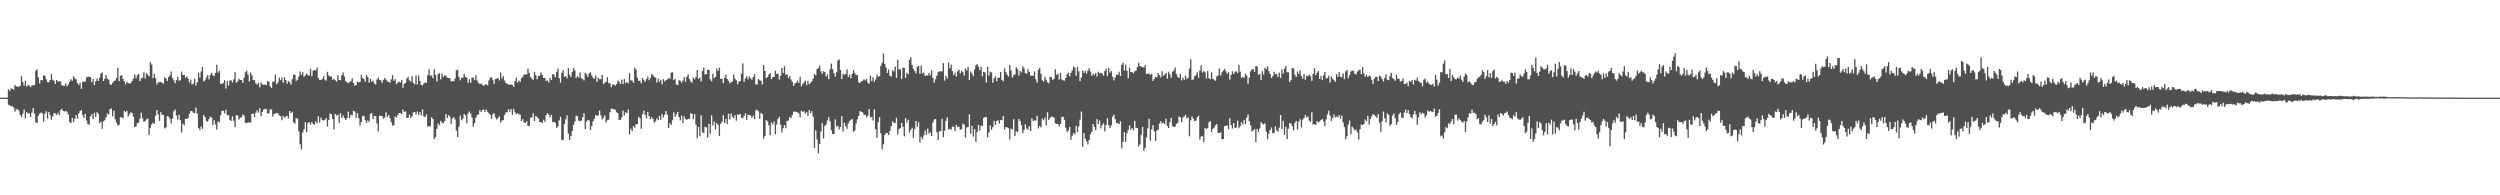 <svg xmlns="http://www.w3.org/2000/svg" width="1920" height="150"><path fill="#4f4f4f" d="M0 75h1v1H0zM1 75h1v1H1zM2 75h1v1H2zM3 75h1v1H3zM4 75h1v1H4zM5 75h1v1H5zM6 68.568h1v11.932H6zM7 69.901h1v10.982H7zM8 67.969h1v13.642H8zM9 68.166h1v13.454H9zM10 68.891h1v13.639H10zM11 65.311h1v20.472H11zM12 66.428h1v17.526H12zM13 66.486h1v17.551H13zM14 66.589h1v18.343H14zM15 65.826h1v22.387H15zM16 58.589h1v31.36H16zM17 62.885h1v24.502H17zM18 65.907h1v18.19H18zM19 61.938h1v29.002H19zM20 66.456h1v19.664H20zM21 65.508h1v21.655H21zM22 65.517h1v21.561H22zM23 66.909h1v22.957H23zM24 65.552h1v20.989H24zM25 65.506h1v17.553H25zM26 65.398h1v21.893H26zM27 54.543h1v39.421H27zM28 53.217h1v41.27H28zM29 59.569h1v29.432H29zM30 64.039h1v23.129H30zM31 61.455h1v24.978H31zM32 61.734h1v25.28H32zM33 57.719h1v35.761H33zM34 58.308h1v29.103H34zM35 60.86h1v24.646H35zM36 63.041h1v28.041H36zM37 63.155h1v22.767H37zM38 61.485h1v26.917H38zM39 56.738h1v35.246H39zM40 61.203h1v28.153H40zM41 62h1v24.843H41zM42 64.446h1v22.774H42zM43 61.418h1v26.816H43zM44 62.686h1v23.957H44zM45 62.398h1v26.011H45zM46 62.585h1v22.09H46zM47 65.453h1v18.176H47zM48 65.836h1v19.437H48zM49 65.84h1v19.874H49zM50 64.03h1v21.005H50zM51 66.355h1v19.542H51zM52 64.78h1v23.163H52zM53 62.888h1v30.778H53zM54 60.862h1v33.77H54zM55 61.983h1v28.533H55zM56 58.491h1v35.411H56zM57 60.164h1v31.096H57zM58 60.967h1v27.42H58zM59 63.874h1v27.224H59zM60 65.24h1v21.836H60zM61 63.556h1v21.728H61zM62 68.136h1v16.329H62zM63 62.801h1v25.692H63zM64 62.682h1v27.956H64zM65 62.686h1v24.807H65zM66 59.512h1v33.03H66zM67 58.816h1v36.635H67zM68 58.926h1v36.766H68zM69 59.274h1v30.144H69zM70 63.208h1v24.546H70zM71 60.649h1v30.824H71zM72 65.293h1v21.286H72zM73 62.48h1v27.334H73zM74 60.436h1v25.804H74zM75 62.082h1v25.363H75zM76 59.708h1v34.935H76zM77 56.545h1v36.841H77zM78 55.648h1v43.287H78zM79 62.183h1v31.025H79zM80 60.484h1v31.822H80zM81 57.619h1v32.479H81zM82 60.461h1v26.713H82zM83 61.212h1v26.679H83zM84 64.716h1v19.174H84zM85 65.199h1v18.125H85zM86 63.663h1v25.706H86zM87 62.244h1v22.731H87zM88 61.846h1v29.815H88zM89 59.894h1v34.287H89zM90 52.025h1v44.344H90zM91 62.375h1v33.486H91zM92 58.157h1v31.859H92zM93 57.813h1v32.282H93zM94 60.619h1v30.263H94zM95 62.466h1v22.579H95zM96 64.822h1v21.289H96zM97 62.956h1v22.117H97zM98 63.702h1v25.647H98zM99 64.359h1v23.447H99zM100 63.638h1v22.525H100zM101 62.045h1v24.859H101zM102 60.31h1v29.295H102zM103 57.166h1v40.492H103zM104 60.086h1v37.015H104zM105 57.797h1v36.857H105zM106 56.797h1v37.331H106zM107 62.29h1v28.741H107zM108 60.228h1v26.326H108zM109 59.583h1v31.35H109zM110 55.435h1v38.283H110zM111 60.326h1v32.559H111zM112 56.22h1v35.541H112zM113 57.349h1v33.71H113zM114 58.727h1v44.882H114zM115 47.786h1v50.295H115zM116 49.596h1v45.933H116zM117 60.017h1v34.25H117zM118 56.721h1v38.402H118zM119 60.18h1v28.663H119zM120 64.831h1v19.718H120zM121 63.217h1v24.694H121zM122 63.132h1v29.744H122zM123 62.931h1v23.248H123zM124 63.657h1v24.546H124zM125 64.128h1v24.166H125zM126 59.317h1v39.286H126zM127 60.32h1v37.535H127zM128 62.196h1v27.111H128zM129 59.122h1v30.462H129zM130 57.825h1v33.438H130zM131 54.934h1v39.879H131zM132 59.91h1v31.067H132zM133 61.72h1v23.802H133zM134 63.97h1v20.121H134zM135 61.521h1v27.274H135zM136 58.981h1v32.886H136zM137 61.945h1v26.164H137zM138 61.638h1v30.636H138zM139 54.998h1v46.704H139zM140 57.651h1v37.356H140zM141 57.58h1v38.663H141zM142 59.724h1v31.403H142zM143 58.692h1v32.811H143zM144 60.535h1v29.911H144zM145 63.4h1v24.054H145zM146 61.061h1v24.065H146zM147 64.872h1v20.62H147zM148 64.142h1v22.488H148zM149 60.455h1v26.448H149zM150 65.682h1v16.871H150zM151 63.107h1v24.28H151zM152 55.744h1v42.445H152zM153 59.621h1v40.282H153zM154 54.916h1v42.136H154zM155 51.361h1v47.677H155zM156 62.498h1v25.839H156zM157 61.578h1v28.359H157zM158 59.443h1v33.378H158zM159 57.642h1v35.857H159zM160 60.933h1v30.437H160zM161 57.667h1v31.902H161zM162 55.948h1v34.358H162zM163 57.813h1v38.309H163zM164 58.571h1v33.729H164zM165 55.966h1v39.565H165zM166 49.695h1v49.84H166zM167 55.831h1v37.407H167zM168 54.369h1v39.67H168zM169 64.336h1v24.173H169zM170 64.412h1v20.604H170zM171 63.625h1v21.481H171zM172 61.526h1v25.53H172zM173 67.934h1v16.459H173zM174 62.183h1v26.162H174zM175 65.703h1v22.841H175zM176 61.931h1v30.076H176zM177 61.615h1v31.348H177zM178 63.393h1v25.908H178zM179 61.022h1v31.703H179zM180 55.334h1v42.337H180zM181 63.455h1v25.097H181zM182 62.643h1v25.946H182zM183 60.459h1v31.44H183zM184 61.489h1v28.984H184zM185 61.439h1v28.583H185zM186 63.707h1v24.195H186zM187 59.679h1v29.174H187zM188 55.479h1v38.894H188zM189 54.227h1v40.33H189zM190 57.353h1v36.727H190zM191 62.588h1v31.389H191zM192 55.737h1v38.489H192zM193 57.928h1v29.622H193zM194 61.489h1v25.72H194zM195 61.544h1v28.418H195zM196 64.062h1v22.525H196zM197 64.861h1v19.95H197zM198 63.538h1v22.916H198zM199 67.007h1v16.159H199zM200 63.247h1v25.933H200zM201 64.906h1v21.138H201zM202 65.135h1v19.027H202zM203 64.927h1v18.624H203zM204 65.355h1v18.402H204zM205 62.274h1v24.884H205zM206 62.766h1v24.305H206zM207 66.332h1v17.734H207zM208 67.474h1v16.528H208zM209 62.755h1v26.69H209zM210 62.627h1v24.969H210zM211 57.344h1v29.606H211zM212 64.735h1v22.172H212zM213 63.3h1v23.751H213zM214 59.631h1v29.039H214zM215 61.558h1v27.67H215zM216 59.548h1v32.854H216zM217 63.549h1v25.628H217zM218 59.344h1v31.089H218zM219 61.485h1v28.141H219zM220 64.33h1v24.608H220zM221 62.148h1v28.911H221zM222 63.185h1v22.044H222zM223 65.071h1v21.797H223zM224 60.83h1v25.106H224zM225 57.317h1v36.67H225zM226 57.349h1v37.746H226zM227 62.048h1v28.553H227zM228 61.178h1v30H228zM229 58.743h1v42.195H229zM230 54.856h1v55.892H230zM231 57.484h1v57.288H231zM232 55.474h1v46.237H232zM233 58.971h1v40.355H233zM234 57.827h1v35.988H234zM235 56.44h1v44.933H235zM236 57.809h1v36.857H236zM237 57.884h1v35.862H237zM238 52.796h1v43.021H238zM239 58.5h1v35.127H239zM240 54.316h1v40.886H240zM241 53.664h1v42.119H241zM242 54.082h1v39.16H242zM243 51.849h1v42.955H243zM244 59.896h1v29.398H244zM245 61.482h1v32.598H245zM246 61.455h1v28.938H246zM247 60.78h1v31.419H247zM248 58.472h1v34.122H248zM249 61.125h1v30.955H249zM250 61.917h1v28.739H250zM251 55.165h1v42.01H251zM252 57.923h1v34.173H252zM253 58.807h1v28.409H253zM254 58.722h1v29.066H254zM255 61.34h1v30.028H255zM256 60.564h1v38.995H256zM257 61.716h1v25.807H257zM258 62.677h1v26.091H258zM259 57.646h1v30.419H259zM260 61.469h1v32.886H260zM261 61.64h1v25.296H261zM262 57.784h1v32.728H262zM263 55.664h1v32.966H263zM264 58.797h1v31.758H264zM265 62.389h1v29.785H265zM266 63.105h1v27.746H266zM267 63.97h1v21.726H267zM268 62.97h1v27.681H268zM269 62.409h1v25.722H269zM270 60.233h1v28.565H270zM271 63.741h1v21.35H271zM272 65.893h1v19.821H272zM273 65.291h1v25.313H273zM274 62.727h1v24.042H274zM275 63.178h1v27.574H275zM276 62.997h1v33.475H276zM277 57.493h1v36.088H277zM278 59.846h1v29.437H278zM279 60.759h1v28.107H279zM280 62.727h1v29.561H280zM281 57.552h1v36.86H281zM282 59.161h1v33.289H282zM283 63.451h1v30.069H283zM284 60.477h1v26.949H284zM285 62.807h1v24.065H285zM286 61.883h1v29.583H286zM287 64.137h1v24.946H287zM288 64.938h1v24.157H288zM289 61.107h1v33.685H289zM290 59.553h1v41.339H290zM291 61.414h1v27.482H291zM292 61.784h1v27.15H292zM293 63.595h1v25.576H293zM294 61.292h1v29.858H294zM295 59.834h1v30.465H295zM296 61.109h1v25.207H296zM297 62.576h1v27.269H297zM298 62.977h1v25.356H298zM299 63.508h1v27.199H299zM300 60.942h1v32.973H300zM301 57.74h1v38.711H301zM302 62.059h1v34.129H302zM303 60.752h1v28.691H303zM304 64.625h1v25.713H304zM305 63.416h1v25.031H305zM306 62.787h1v23.992H306zM307 63.407h1v23.282H307zM308 61.51h1v26.024H308zM309 67.307h1v16.871H309zM310 64.368h1v21.691H310zM311 63.62h1v21.856H311zM312 60.237h1v30.41H312zM313 59.175h1v31.126H313zM314 61.771h1v26.274H314zM315 62.601h1v27.956H315zM316 58.45h1v30.78H316zM317 63.702h1v22.63H317zM318 64.753h1v21.204H318zM319 57.935h1v30.032H319zM320 64.81h1v20.838H320zM321 57.948h1v30.297H321zM322 62.208h1v23.783H322zM323 65.165h1v23.436H323zM324 65.568h1v18.373H324zM325 64.071h1v25.331H325zM326 63.467h1v26.468H326zM327 63.579h1v24.305H327zM328 57.685h1v39.442H328zM329 53.149h1v43.715H329zM330 58.044h1v39.039H330zM331 57.955h1v32.09H331zM332 60.07h1v31.357H332zM333 53.176h1v53.662H333zM334 57.374h1v47.757H334zM335 62.544h1v36.343H335zM336 57.028h1v37.67H336zM337 56.193h1v40.032H337zM338 60.938h1v31.822H338zM339 56.495h1v37.652H339zM340 59.07h1v35.592H340zM341 57.793h1v35.189H341zM342 58.166h1v29.528H342zM343 59.633h1v30.936H343zM344 59.85h1v28.524H344zM345 60.052h1v29.435H345zM346 62.615h1v32.575H346zM347 62.091h1v29.009H347zM348 62.535h1v27.443H348zM349 60.333h1v31.431H349zM350 54h1v46.251H350zM351 53.654h1v51.589H351zM352 59.127h1v38.164H352zM353 61.691h1v27.066H353zM354 59.795h1v32.573H354zM355 59.706h1v31.401H355zM356 56.747h1v30.81H356zM357 59.084h1v29.67H357zM358 59.583h1v35.111H358zM359 63.659h1v23.536H359zM360 60.832h1v24.788H360zM361 63.613h1v23.621H361zM362 59.637h1v30.68H362zM363 59.674h1v37.59H363zM364 61.581h1v33.017H364zM365 57.873h1v32.618H365zM366 61.842h1v26.567H366zM367 63.776h1v24.058H367zM368 64.494h1v20.13H368zM369 64.146h1v21.923H369zM370 65.115h1v19.382H370zM371 65.87h1v18.249H371zM372 65h1v21.14H372zM373 64.78h1v19.467H373zM374 65.575h1v20.25H374zM375 61.816h1v25.253H375zM376 59.637h1v28.643H376zM377 59.251h1v32.069H377zM378 61.272h1v26.672H378zM379 64.41h1v22.465H379zM380 60.725h1v29.382H380zM381 60.425h1v31.323H381zM382 59.745h1v30.916H382zM383 61.782h1v27.551H383zM384 55.724h1v38.453H384zM385 60.315h1v32.266H385zM386 58.374h1v33.868H386zM387 61.787h1v26.617H387zM388 63.762h1v22.575H388zM389 64.22h1v22.108H389zM390 65.034h1v18.84H390zM391 65.16h1v20.641H391zM392 64.714h1v18.975H392zM393 65.263h1v22.994H393zM394 66.719h1v16.91H394zM395 62.405h1v23.905H395zM396 59.807h1v27.874H396zM397 63.467h1v23.42H397zM398 61.81h1v26.022H398zM399 62.997h1v25.058H399zM400 60.116h1v32.902H400zM401 58.887h1v32.591H401zM402 57.234h1v36.812H402zM403 57.214h1v37.125H403zM404 57.22h1v35.885H404zM405 52.744h1v43.967H405zM406 55.927h1v40.758H406zM407 59.26h1v31.087H407zM408 60.406h1v29.911H408zM409 61.361h1v25.546H409zM410 55.296h1v37.755H410zM411 57.683h1v31.378H411zM412 60.823h1v29.036H412zM413 58.152h1v32.921H413zM414 58.262h1v35.546H414zM415 55.518h1v38.183H415zM416 57.545h1v36.956H416zM417 59.818h1v32.152H417zM418 59.896h1v33.623H418zM419 62.306h1v26.068H419zM420 61.725h1v25.203H420zM421 63.444h1v24.656H421zM422 59.782h1v30.302H422zM423 61.409h1v26.764H423zM424 56.937h1v36.903H424zM425 57.349h1v36.253H425zM426 59.308h1v34.971H426zM427 55.211h1v43.074H427zM428 52.666h1v44.401H428zM429 60.036h1v32.374H429zM430 63.377h1v26.329H430zM431 56.033h1v51.268H431zM432 53.87h1v53.786H432zM433 59.045h1v36.31H433zM434 58.388h1v33.307H434zM435 60.182h1v28.343H435zM436 52.256h1v50.316H436zM437 57.385h1v50.092H437zM438 59.118h1v45.379H438zM439 55.218h1v45.386H439zM440 52.368h1v43.63H440zM441 54.112h1v39.281H441zM442 60.031h1v28.908H442zM443 58.422h1v30.764H443zM444 59.608h1v33.122H444zM445 55.589h1v37.537H445zM446 60.077h1v32.474H446zM447 60.727h1v29.339H447zM448 61.725h1v25.138H448zM449 55.852h1v43.369H449zM450 57.019h1v36.363H450zM451 59.022h1v33.085H451zM452 56.41h1v36.168H452zM453 55.486h1v44.31H453zM454 58.076h1v38.7H454zM455 59.743h1v33.429H455zM456 60.395h1v30.952H456zM457 58.012h1v30.364H457zM458 62.856h1v26.317H458zM459 59.772h1v28.721H459zM460 60.851h1v23.962H460zM461 60.764h1v27.915H461zM462 57.587h1v34.207H462zM463 64.616h1v25.837H463zM464 63.48h1v25.116H464zM465 62.872h1v31.277H465zM466 59.317h1v33.035H466zM467 63.89h1v28.036H467zM468 64.021h1v22.099H468zM469 67.01h1v16.37H469zM470 64.865h1v18.743H470zM471 64.97h1v18.885H471zM472 65.762h1v18.595H472zM473 64.639h1v21.518H473zM474 61.846h1v24.935H474zM475 62.84h1v29.236H475zM476 64.439h1v27.604H476zM477 61.091h1v28.998H477zM478 64.609h1v20.309H478zM479 60.72h1v27.883H479zM480 63.881h1v22.316H480zM481 62.926h1v24.081H481zM482 64.066h1v20.037H482zM483 56.264h1v46.919H483zM484 61.656h1v37.178H484zM485 61.956h1v38.707H485zM486 63.7h1v33.102H486zM487 51.796h1v46.322H487zM488 53.542h1v42.01H488zM489 59.722h1v35.592H489zM490 62.141h1v27.576H490zM491 61.887h1v28.968H491zM492 63.972h1v34.878H492zM493 59.885h1v27.922H493zM494 61.551h1v23.461H494zM495 62.759h1v25.514H495zM496 60.784h1v30.245H496zM497 58.809h1v27.143H497zM498 61.59h1v27.581H498zM499 60.004h1v31.531H499zM500 57.003h1v33.01H500zM501 57.701h1v33.605H501zM502 59.125h1v34.994H502zM503 59.525h1v33.557H503zM504 63.416h1v27.443H504zM505 60.406h1v31.877H505zM506 62.773h1v26.185H506zM507 61.111h1v30.934H507zM508 64.799h1v22.891H508zM509 60.798h1v29.387H509zM510 62.453h1v25.605H510zM511 61.553h1v23.745H511zM512 60.94h1v27.061H512zM513 60.1h1v38.235H513zM514 60.439h1v34.152H514zM515 55.797h1v40.195H515zM516 55.506h1v36.846H516zM517 61.48h1v24.813H517zM518 60.72h1v28.979H518zM519 64.89h1v22.877H519zM520 65.38h1v20.531H520zM521 61.51h1v28.425H521zM522 62.121h1v30.337H522zM523 63.526h1v25.2H523zM524 61.919h1v32.731H524zM525 59.246h1v30.101H525zM526 62.775h1v28.503H526zM527 58.93h1v33.149H527zM528 57.09h1v34.271H528zM529 60.796h1v30.469H529zM530 62.572h1v24.328H530zM531 63.593h1v23.919H531zM532 59.56h1v31.872H532zM533 60.949h1v26.647H533zM534 59.159h1v36.608H534zM535 53.723h1v52.538H535zM536 60.503h1v37.004H536zM537 59.548h1v45.072H537zM538 62.531h1v26.017H538zM539 54.527h1v47.144H539zM540 51.842h1v50.197H540zM541 57.214h1v40.11H541zM542 56.941h1v40.852H542zM543 53.597h1v52.156H543zM544 53.561h1v41.547H544zM545 61.004h1v41.774H545zM546 62.444h1v26.139H546zM547 56.57h1v39.812H547zM548 60.065h1v33.31H548zM549 59.118h1v40.282H549zM550 52.62h1v41.822H550zM551 54.437h1v41.467H551zM552 52.1h1v52.465H552zM553 60.542h1v34.463H553zM554 60.505h1v32.98H554zM555 63.913h1v24.571H555zM556 59.784h1v34.756H556zM557 57.355h1v33.999H557zM558 60.695h1v34.521H558zM559 62.006h1v25.36H559zM560 64.055h1v27.771H560zM561 63.114h1v24.072H561zM562 62.613h1v27.057H562zM563 57.138h1v33.642H563zM564 60.477h1v27.899H564zM565 61.686h1v30.964H565zM566 64.712h1v23.035H566zM567 62.682h1v25.601H567zM568 62.203h1v25.31H568zM569 56.564h1v33.912H569zM570 48.676h1v42.158H570zM571 62.812h1v26.258H571zM572 60.219h1v26.903H572zM573 58.63h1v33.367H573zM574 60.988h1v27.173H574zM575 58.699h1v29.586H575zM576 60.285h1v28.423H576zM577 61.233h1v29.238H577zM578 59.081h1v29.689H578zM579 56.911h1v34.669H579zM580 64.771h1v19.938H580zM581 64.938h1v19.27H581zM582 60.64h1v24.926H582zM583 61.615h1v29.664H583zM584 62.123h1v24.582H584zM585 64.938h1v22.646H585zM586 49.99h1v56.42H586zM587 54.43h1v49.984H587zM588 60.024h1v32.17H588zM589 59.264h1v33.967H589zM590 57.214h1v38.988H590zM591 56.174h1v47.624H591zM592 60.75h1v33.323H592zM593 59.2h1v36.553H593zM594 59.047h1v34.177H594zM595 54.38h1v48.741H595zM596 56.822h1v38.78H596zM597 56.527h1v34.82H597zM598 61.093h1v28.574H598zM599 58.25h1v37.421H599zM600 52.249h1v49.538H600zM601 56.097h1v42.337H601zM602 50.965h1v45.166H602zM603 57.454h1v41.064H603zM604 57.145h1v35.772H604zM605 60.031h1v32.463H605zM606 58.349h1v31.54H606zM607 61.059h1v29.622H607zM608 62.883h1v25.498H608zM609 66.067h1v19.732H609zM610 64.085h1v21.584H610zM611 63.446h1v22.529H611zM612 61.88h1v24.461H612zM613 63.643h1v23.484H613zM614 59.052h1v31.078H614zM615 66.289h1v18.796H615zM616 64.684h1v21.206H616zM617 63.235h1v22.216H617zM618 61.929h1v25.367H618zM619 65.453h1v20.687H619zM620 62.155h1v26.947H620zM621 64.725h1v19.844H621zM622 63.549h1v23.474H622zM623 62.613h1v22.751H623zM624 60.411h1v29.318H624zM625 56.875h1v56.665H625zM626 57.832h1v42.188H626zM627 53.162h1v53.919H627zM628 52.254h1v65.489H628zM629 50.276h1v60.254H629zM630 54.767h1v46.324H630zM631 56.715h1v37.862H631zM632 54.657h1v51.621H632zM633 55.353h1v41.442H633zM634 58.786h1v36.787H634zM635 57.111h1v35.404H635zM636 60.706h1v29.254H636zM637 53.259h1v39.956H637zM638 48.862h1v51.151H638zM639 53.137h1v49.81H639zM640 56.204h1v46.693H640zM641 58.905h1v32.77H641zM642 55.453h1v41.742H642zM643 46.559h1v50.05H643zM644 45.602h1v53.831H644zM645 53.675h1v43.85H645zM646 60.748h1v28.515H646zM647 56.635h1v44.431H647zM648 57.335h1v37.006H648zM649 56.728h1v40.222H649zM650 53.297h1v45.633H650zM651 59.097h1v35.743H651zM652 57.449h1v35.608H652zM653 60.095h1v32.11H653zM654 56.797h1v34.495H654zM655 53.913h1v47.361H655zM656 56.001h1v44.18H656zM657 57.804h1v37.027H657zM658 57.591h1v34.04H658zM659 63.265h1v25.837H659zM660 63.828h1v21.545H660zM661 62.542h1v23.246H661zM662 62.05h1v24.287H662zM663 60.91h1v27.208H663zM664 61.768h1v26.489H664zM665 60.677h1v29.46H665zM666 63.416h1v25.358H666zM667 64.286h1v19.441H667zM668 58.136h1v32.069H668zM669 62.322h1v27.443H669zM670 59.322h1v33.241H670zM671 62.926h1v21.083H671zM672 61.084h1v38.19H672zM673 57.36h1v48.469H673zM674 58.949h1v34.839H674zM675 58.466h1v31.469H675zM676 50.599h1v51.875H676zM677 48.136h1v66.711H677zM678 41.121h1v69.673H678zM679 49.043h1v54.711H679zM680 51.801h1v50.215H680zM681 55.968h1v46.331H681zM682 53.368h1v50.321H682zM683 58.163h1v42.328H683zM684 58.811h1v38.226H684zM685 53.95h1v39.309H685zM686 54.895h1v39.416H686zM687 51.073h1v43.442H687zM688 59.754h1v30.687H688zM689 45.895h1v57.317H689zM690 53.268h1v45.892H690zM691 53.201h1v45.127H691zM692 60.748h1v33.735H692zM693 51.83h1v45.589H693zM694 52.238h1v52.5H694zM695 59.729h1v30.961H695zM696 55.852h1v38.398H696zM697 57.051h1v34.884H697zM698 46.074h1v55.772H698zM699 44.147h1v55.656H699zM700 49.761h1v48.393H700zM701 52.929h1v53.063H701zM702 54.538h1v44.662H702zM703 56.376h1v36.56H703zM704 51.249h1v46.125H704zM705 50.777h1v43.17H705zM706 56.708h1v52.706H706zM707 50.343h1v54.74H707zM708 56.424h1v50.602H708zM709 55.74h1v48.24H709zM710 58.431h1v41.863H710zM711 57.685h1v45.912H711zM712 58.115h1v40.607H712zM713 55.996h1v46.617H713zM714 57.88h1v43.768H714zM715 53.984h1v50.545H715zM716 59.857h1v34.241H716zM717 63.474h1v28.35H717zM718 60.896h1v30.481H718zM719 58.042h1v43.605H719zM720 55.467h1v52.01H720zM721 54.836h1v46.011H721zM722 54.735h1v45.988H722zM723 54.817h1v36.429H723zM724 48.454h1v56.972H724zM725 61.894h1v38.494H725zM726 58.2h1v34.578H726zM727 60.374h1v29.78H727zM728 47.971h1v51.476H728zM729 52.494h1v46.594H729zM730 49.592h1v49.973H730zM731 54.572h1v42.536H731zM732 57.745h1v39.657H732zM733 55.824h1v44.99H733zM734 58.775h1v37.178H734zM735 54.767h1v42.669H735zM736 53.465h1v43.903H736zM737 56.3h1v43.294H737zM738 54.286h1v44.921H738zM739 55.399h1v39.572H739zM740 58.024h1v37.645H740zM741 52.542h1v53.031H741zM742 54.071h1v43.841H742zM743 51.29h1v46.287H743zM744 61.478h1v26.4H744zM745 54.879h1v47.897H745zM746 56.536h1v40.057H746zM747 58.594h1v46.32H747zM748 53.348h1v45.75H748zM749 50.052h1v58.963H749zM750 49.23h1v52.085H750zM751 51.418h1v44.411H751zM752 53.902h1v46.4H752zM753 51.466h1v45.013H753zM754 58.564h1v38.272H754zM755 55.218h1v35.317H755zM756 55.676h1v34.2H756zM757 63.336h1v26.631H757zM758 51.254h1v54.225H758zM759 58.081h1v43.694H759zM760 55.014h1v41.392H760zM761 55.547h1v44.074H761zM762 63.549h1v34.145H762zM763 60.022h1v32.797H763zM764 58.585h1v37.405H764zM765 62.341h1v30.572H765zM766 59.553h1v32.772H766zM767 59.763h1v35.095H767zM768 55.282h1v36.953H768zM769 61.407h1v30.893H769zM770 62.428h1v26.601H770zM771 52.455h1v47.002H771zM772 55.447h1v42.074H772zM773 57.431h1v40.403H773zM774 58.882h1v39.625H774zM775 49.974h1v57.128H775zM776 54.055h1v44.713H776zM777 59.615h1v39.803H777zM778 57.832h1v33.767H778zM779 57.207h1v47.279H779zM780 51.544h1v49.242H780zM781 53.126h1v48.242H781zM782 58.015h1v33.399H782zM783 54.41h1v38.462H783zM784 55.659h1v40.529H784zM785 50.86h1v51.538H785zM786 52.636h1v47.176H786zM787 56.207h1v39.256H787zM788 56.605h1v42.01H788zM789 53.137h1v46.571H789zM790 55.332h1v41.568H790zM791 58.026h1v42.628H791zM792 58.102h1v32.676H792zM793 58.244h1v34.852H793zM794 54.849h1v37.569H794zM795 60.871h1v31.769H795zM796 63.464h1v25.493H796zM797 53.572h1v45.109H797zM798 52.08h1v44.578H798zM799 56.607h1v41.268H799zM800 61.718h1v29.403H800zM801 62.693h1v29.657H801zM802 58.916h1v31.369H802zM803 61.166h1v35.04H803zM804 63.105h1v23.186H804zM805 64.069h1v28.128H805zM806 59.017h1v31.609H806zM807 59.301h1v30.069H807zM808 61.411h1v28.553H808zM809 60.626h1v29.661H809zM810 53.197h1v41.465H810zM811 57.513h1v37.741H811zM812 56.705h1v38.473H812zM813 61.178h1v36.015H813zM814 56.007h1v39.197H814zM815 61.022h1v28.803H815zM816 61.658h1v28.064H816zM817 61.972h1v30.048H817zM818 59.88h1v38.219H818zM819 57.188h1v44.287H819zM820 55.664h1v44.61H820zM821 58.644h1v38.837H821zM822 55.93h1v51.38H822zM823 54.05h1v50.188H823zM824 51.146h1v50.998H824zM825 51.949h1v51.296H825zM826 58.131h1v38.551H826zM827 51.313h1v50.147H827zM828 54.792h1v42.321H828zM829 62.249h1v29.652H829zM830 59.548h1v26.184H830zM831 54.238h1v58.442H831zM832 56.037h1v46.173H832zM833 54.254h1v52.259H833zM834 56.495h1v52.053H834zM835 54.069h1v56.874H835zM836 52.368h1v55.097H836zM837 54.941h1v48.251H837zM838 58.175h1v43.019H838zM839 56.504h1v38.739H839zM840 57.765h1v39.661H840zM841 56.092h1v43.843H841zM842 58.701h1v32.829H842zM843 55.048h1v40.167H843zM844 56.216h1v36.372H844zM845 55.932h1v42.703H845zM846 56.506h1v39.59H846zM847 58.12h1v36.487H847zM848 54.609h1v46.345H848zM849 52.78h1v43.234H849zM850 58.427h1v32.426H850zM851 52.055h1v44.264H851zM852 55.824h1v42.529H852zM853 54.575h1v41.659H853zM854 58.944h1v30.659H854zM855 61.741h1v26.242H855zM856 59.379h1v32.227H856zM857 57.266h1v37.034H857zM858 57.545h1v37.182H858zM859 55.08h1v40.119H859zM860 58.374h1v34.807H860zM861 49.761h1v64.2H861zM862 48.228h1v60.616H862zM863 54.147h1v47.324H863zM864 49.622h1v59.35H864zM865 54.417h1v48.025H865zM866 60.059h1v39.689H866zM867 52.032h1v44.349H867zM868 55.463h1v43.994H868zM869 55.314h1v43.079H869zM870 56.275h1v43.822H870zM871 54.71h1v38.13H871zM872 54.094h1v44.118H872zM873 51.476h1v46.94H873zM874 48.244h1v64.287H874zM875 50.718h1v60.172H875zM876 51.194h1v52.314H876zM877 51.51h1v45.983H877zM878 52.089h1v63.85H878zM879 49.94h1v63.587H879zM880 56.726h1v48.92H880zM881 56.683h1v41.939H881zM882 56.458h1v34.784H882zM883 57.566h1v50.467H883zM884 56.527h1v42.731H884zM885 62.05h1v34.056H885zM886 60.612h1v40.192H886zM887 58.857h1v49.385H887zM888 59.361h1v40.973H888zM889 56.076h1v43.475H889zM890 57.642h1v37.233H890zM891 59.475h1v33.584H891zM892 54.659h1v40.211H892zM893 58.182h1v36.045H893zM894 57.282h1v37.961H894zM895 55.895h1v35.287H895zM896 60.37h1v36.365H896zM897 55.112h1v43.314H897zM898 57.163h1v36.686H898zM899 59.656h1v30.888H899zM900 55.115h1v41.627H900zM901 54.208h1v43.413H901zM902 51.807h1v45.452H902zM903 56.861h1v38.254H903zM904 58.958h1v35.386H904zM905 59.903h1v29.668H905zM906 56.751h1v33.367H906zM907 61.723h1v32.195H907zM908 59.631h1v30.675H908zM909 61.288h1v28.103H909zM910 58.049h1v30.126H910zM911 60.791h1v30.13H911zM912 59.617h1v30.508H912zM913 52.56h1v52.156H913zM914 45.525h1v46.912H914zM915 61.414h1v28.1H915zM916 61.02h1v30.192H916zM917 58.607h1v34.36H917zM918 57.751h1v34.866H918zM919 55.497h1v34.509H919zM920 59.752h1v29.201H920zM921 54.24h1v52.898H921zM922 50.13h1v54.704H922zM923 55.692h1v48.911H923zM924 54.584h1v54.576H924zM925 55.511h1v42.692H925zM926 60.191h1v38.915H926zM927 54.412h1v43.999H927zM928 60.022h1v33.999H928zM929 60.894h1v32.081H929zM930 55.529h1v45.828H930zM931 60.532h1v38.48H931zM932 61.116h1v36.993H932zM933 62.029h1v34.305H933zM934 58.667h1v36.741H934zM935 57.85h1v44.221H935zM936 52.654h1v49.597H936zM937 57.9h1v43.667H937zM938 55.52h1v51.213H938zM939 54.135h1v52.722H939zM940 52.828h1v44.179H940zM941 54.79h1v41.822H941zM942 56.685h1v39.606H942zM943 55.412h1v43.756H943zM944 61.04h1v29.67H944zM945 57.504h1v38.636H945zM946 54.737h1v43.957H946zM947 56.824h1v37.695H947zM948 55.108h1v43.193H948zM949 54.815h1v43.04H949zM950 56.097h1v36.638H950zM951 49.768h1v48.666H951zM952 55.023h1v41.925H952zM953 59.871h1v33.93H953zM954 59.184h1v36.402H954zM955 59.669h1v32.502H955zM956 56.488h1v38.856H956zM957 58.07h1v32.206H957zM958 64.259h1v23.623H958zM959 59.601h1v33.463H959zM960 54.806h1v41.312H960zM961 53.323h1v47.574H961zM962 53.119h1v47.011H962zM963 55.204h1v43.893H963zM964 50.793h1v58.293H964zM965 50.961h1v48.119H965zM966 57.305h1v44.056H966zM967 56.781h1v41.886H967zM968 61.42h1v32.511H968zM969 54.696h1v40.298H969zM970 57.182h1v38.409H970zM971 52.059h1v42.644H971zM972 53.08h1v48.016H972zM973 50.942h1v56.084H973zM974 54.696h1v47.901H974zM975 56.641h1v43.211H975zM976 59.953h1v37.965H976zM977 58.534h1v43.848H977zM978 55.055h1v46.983H978zM979 57.115h1v39.968H979zM980 56.742h1v43.353H980zM981 59.155h1v41.978H981zM982 55.797h1v42.234H982zM983 60.013h1v28.318H983zM984 53.373h1v45.681H984zM985 56.529h1v36.228H985zM986 52.721h1v50.691H986zM987 50.688h1v46.725H987zM988 55.488h1v51.282H988zM989 55.511h1v43.33H989zM990 62.997h1v31.515H990zM991 61.333h1v33.594H991zM992 52.206h1v44.841H992zM993 52.57h1v47.627H993zM994 57.321h1v37.018H994zM995 59.198h1v33.653H995zM996 54.932h1v44.482H996zM997 56.934h1v36.439H997zM998 53.977h1v37.695H998zM999 58.372h1v39.584H999zM1000 60.352h1v31.586H1000zM1001 56.808h1v33.806H1001zM1002 61.274h1v27.073H1002zM1003 58.161h1v32.071H1003zM1004 58.562h1v30.867H1004zM1005 57.298h1v35.308H1005zM1006 58.64h1v34.949H1006zM1007 62.043h1v24.237H1007zM1008 56.822h1v38.837H1008zM1009 52.366h1v43.024H1009zM1010 57.74h1v38.258H1010zM1011 55.836h1v37.196H1011zM1012 54.538h1v39.519H1012zM1013 60.663h1v32.637H1013zM1014 58.45h1v33.729H1014zM1015 61.533h1v29.771H1015zM1016 57.864h1v35.413H1016zM1017 55.238h1v41.534H1017zM1018 60.384h1v31.293H1018zM1019 59.882h1v28.036H1019zM1020 58.166h1v26.828H1020zM1021 63.43h1v25.418H1021zM1022 58.722h1v34.154H1022zM1023 60.473h1v30.098H1023zM1024 61.478h1v26.544H1024zM1025 62.817h1v27.336H1025zM1026 56.944h1v32.579H1026zM1027 59.084h1v30.989H1027zM1028 55.403h1v32.907H1028zM1029 58.965h1v32.181H1029zM1030 59.331h1v29.51H1030zM1031 56.264h1v37.743H1031zM1032 60.846h1v36.821H1032zM1033 54.81h1v52.218H1033zM1034 53.721h1v50.877H1034zM1035 60.093h1v35.532H1035zM1036 57.763h1v34.802H1036zM1037 54.886h1v48.176H1037zM1038 54.151h1v43.133H1038zM1039 54.398h1v44.287H1039zM1040 56.717h1v43.463H1040zM1041 57.202h1v42.394H1041zM1042 55.064h1v46.656H1042zM1043 54.117h1v53.019H1043zM1044 53.35h1v45.919H1044zM1045 56.934h1v38.677H1045zM1046 51.489h1v44.491H1046zM1047 56.367h1v38.849H1047zM1048 58.942h1v32.838H1048zM1049 57.461h1v35.77H1049zM1050 59.125h1v29.773H1050zM1051 57.946h1v37.739H1051zM1052 58.605h1v32.625H1052zM1053 61.267h1v27.995H1053zM1054 64.421h1v23.195H1054zM1055 60.374h1v27.883H1055zM1056 59.109h1v30.336H1056zM1057 58.962h1v31.563H1057zM1058 62.299h1v25.335H1058zM1059 58.115h1v36.164H1059zM1060 58.8h1v42.461H1060zM1061 60.818h1v32.39H1061zM1062 62.569h1v23.113H1062zM1063 59.873h1v30.996H1063zM1064 57.111h1v36.928H1064zM1065 61.217h1v25.889H1065zM1066 61.544h1v26.645H1066zM1067 58.324h1v38.315H1067zM1068 55.84h1v39.476H1068zM1069 59.903h1v28.865H1069zM1070 60.814h1v26.329H1070zM1071 62.054h1v28.666H1071zM1072 57.369h1v38.524H1072zM1073 60.484h1v33.184H1073zM1074 60.544h1v27.169H1074zM1075 62.789h1v23.623H1075zM1076 62.194h1v27.988H1076zM1077 60.338h1v30.375H1077zM1078 64.437h1v21.998H1078zM1079 64.49h1v19.645H1079zM1080 63.453h1v23.39H1080zM1081 66.204h1v18.359H1081zM1082 62.267h1v25.36H1082zM1083 62.943h1v26.94H1083zM1084 61.455h1v29.602H1084zM1085 64.867h1v23.058H1085zM1086 61.198h1v23.93H1086zM1087 61.997h1v26.033H1087zM1088 59.633h1v36.187H1088zM1089 62.368h1v27.743H1089zM1090 63.3h1v22.927H1090zM1091 63.595h1v24.074H1091zM1092 66.232h1v20.396H1092zM1093 61.297h1v25.903H1093zM1094 60.294h1v29.998H1094zM1095 63.384h1v25.287H1095zM1096 62.604h1v22.163H1096zM1097 64.281h1v21.632H1097zM1098 65.131h1v20.087H1098zM1099 65.25h1v20.46H1099zM1100 64.211h1v21.861H1100zM1101 66.559h1v16.846H1101zM1102 57.536h1v31.991H1102zM1103 61.182h1v27.871H1103zM1104 65.614h1v21.158H1104zM1105 63.396h1v20.506H1105zM1106 55.41h1v49.252H1106zM1107 55.611h1v48.366H1107zM1108 48.862h1v57.599H1108zM1109 46.511h1v55.184H1109zM1110 57.035h1v40.721H1110zM1111 56.863h1v41.573H1111zM1112 59.875h1v34.82H1112zM1113 52.824h1v42.458H1113zM1114 62.224h1v31.046H1114zM1115 57.335h1v34.021H1115zM1116 59.39h1v35.972H1116zM1117 60.782h1v27.301H1117zM1118 60.878h1v27.214H1118zM1119 59.64h1v32.994H1119zM1120 60.368h1v30.458H1120zM1121 58.086h1v34.15H1121zM1122 61.121h1v32.268H1122zM1123 62.943h1v31.392H1123zM1124 58.878h1v34.063H1124zM1125 56.532h1v44.898H1125zM1126 57.66h1v35.688H1126zM1127 63.233h1v26.974H1127zM1128 62.27h1v24.731H1128zM1129 63.487h1v23.79H1129zM1130 65.032h1v19.064H1130zM1131 65.417h1v21.293H1131zM1132 63.29h1v23.172H1132zM1133 62.956h1v24.623H1133zM1134 60.619h1v31H1134zM1135 59.438h1v31.286H1135zM1136 58.855h1v36.564H1136zM1137 57.516h1v38.08H1137zM1138 53.847h1v39.618H1138zM1139 55.273h1v37.031H1139zM1140 60.553h1v27.624H1140zM1141 58.47h1v31.687H1141zM1142 53.895h1v39.783H1142zM1143 59.406h1v29.213H1143zM1144 56.108h1v38.805H1144zM1145 59.704h1v31.717H1145zM1146 54.698h1v42.197H1146zM1147 53.35h1v41.955H1147zM1148 60.299h1v33.291H1148zM1149 58.951h1v37.318H1149zM1150 59.96h1v28.004H1150zM1151 62.988h1v26.848H1151zM1152 62.48h1v24.466H1152zM1153 61.569h1v25.859H1153zM1154 62.707h1v26.143H1154zM1155 62.739h1v24.337H1155zM1156 64.391h1v22.145H1156zM1157 62.167h1v23.511H1157zM1158 63.563h1v24.88H1158zM1159 61.425h1v28.881H1159zM1160 55.73h1v35.203H1160zM1161 56.092h1v35.541H1161zM1162 58.331h1v30.121H1162zM1163 55.779h1v33.877H1163zM1164 64.091h1v22.042H1164zM1165 60.402h1v30.476H1165zM1166 60.191h1v31.6H1166zM1167 57.198h1v34.919H1167zM1168 58.413h1v32.724H1168zM1169 58.999h1v31.044H1169zM1170 56.458h1v40.371H1170zM1171 53.355h1v48.897H1171zM1172 55.346h1v45.949H1172zM1173 60.949h1v33.424H1173zM1174 60.862h1v28.196H1174zM1175 57.944h1v48.746H1175zM1176 49.747h1v48.805H1176zM1177 52.048h1v56.752H1177zM1178 54.792h1v52.008H1178zM1179 44.229h1v58.288H1179zM1180 56.069h1v37.111H1180zM1181 58.287h1v40.071H1181zM1182 55.005h1v38.753H1182zM1183 50.883h1v43.967H1183zM1184 51.986h1v48.119H1184zM1185 53.249h1v50.803H1185zM1186 53.41h1v47.821H1186zM1187 52.595h1v41.975H1187zM1188 49.738h1v53.401H1188zM1189 56.598h1v37.64H1189zM1190 54.689h1v41.069H1190zM1191 53.922h1v37.981H1191zM1192 59.253h1v44.084H1192zM1193 55.522h1v37.848H1193zM1194 49.001h1v53.47H1194zM1195 58.656h1v39.018H1195zM1196 52.931h1v45.138H1196zM1197 47.578h1v52.543H1197zM1198 50.899h1v43.87H1198zM1199 58.138h1v34.532H1199zM1200 59.516h1v32.9H1200zM1201 50.027h1v41.838H1201zM1202 50.473h1v44.864H1202zM1203 54.559h1v42.106H1203zM1204 59.516h1v37.665H1204zM1205 57.626h1v34.729H1205zM1206 52.567h1v39.277H1206zM1207 57.513h1v34.298H1207zM1208 53.069h1v42.493H1208zM1209 55.071h1v45.031H1209zM1210 58.168h1v32.966H1210zM1211 56.337h1v38.21H1211zM1212 54.545h1v44.935H1212zM1213 58.747h1v34.907H1213zM1214 59.324h1v31.756H1214zM1215 59.647h1v29.066H1215zM1216 60.553h1v25.246H1216zM1217 58.083h1v34.537H1217zM1218 57.623h1v32.95H1218zM1219 58.9h1v31.355H1219zM1220 56.239h1v35.081H1220zM1221 56.575h1v35.576H1221zM1222 60.063h1v34.189H1222zM1223 58.081h1v35.413H1223zM1224 56.287h1v40.057H1224zM1225 54.897h1v42.705H1225zM1226 55.783h1v47.327H1226zM1227 54.391h1v52.024H1227zM1228 56.424h1v45.157H1228zM1229 57.397h1v38.794H1229zM1230 60.88h1v32.252H1230zM1231 56.342h1v34.994H1231zM1232 59.8h1v32.756H1232zM1233 56.378h1v40.943H1233zM1234 58.859h1v34.797H1234zM1235 54.98h1v43.179H1235zM1236 54.417h1v57.929H1236zM1237 52.029h1v47.858H1237zM1238 56.001h1v38.83H1238zM1239 56.454h1v35.818H1239zM1240 60.715h1v33.566H1240zM1241 61.919h1v27.977H1241zM1242 60.736h1v30.133H1242zM1243 56.234h1v30.929H1243zM1244 57.52h1v35.997H1244zM1245 58.678h1v34.777H1245zM1246 54.909h1v38.398H1246zM1247 50.821h1v56.047H1247zM1248 57.822h1v43.827H1248zM1249 58.852h1v30.373H1249zM1250 55.165h1v35.212H1250zM1251 60.109h1v31.213H1251zM1252 59.251h1v30.728H1252zM1253 61.945h1v30.24H1253zM1254 60.782h1v28.249H1254zM1255 60.162h1v32.149H1255zM1256 58.166h1v29.821H1256zM1257 54.224h1v39.343H1257zM1258 56.516h1v36.816H1258zM1259 55.575h1v41.289H1259zM1260 54.353h1v40.231H1260zM1261 55.305h1v42.055H1261zM1262 55.829h1v42.001H1262zM1263 56.802h1v37.372H1263zM1264 62.466h1v25.775H1264zM1265 63.013h1v23.472H1265zM1266 63.059h1v24.887H1266zM1267 59.319h1v32.378H1267zM1268 61.555h1v29.762H1268zM1269 64.165h1v23.845H1269zM1270 62.155h1v27.043H1270zM1271 60.34h1v33.58H1271zM1272 57.369h1v40.142H1272zM1273 53.281h1v44.949H1273zM1274 49.262h1v56.173H1274zM1275 56.289h1v42.591H1275zM1276 51.187h1v49.979H1276zM1277 49.967h1v44.665H1277zM1278 58.793h1v44.422H1278zM1279 54.797h1v48.139H1279zM1280 56.211h1v48.393H1280zM1281 56.554h1v41.556H1281zM1282 51.221h1v47.279H1282zM1283 53.778h1v51.449H1283zM1284 46.644h1v51.966H1284zM1285 43.451h1v57.528H1285zM1286 40.812h1v63.303H1286zM1287 54.746h1v49.922H1287zM1288 50.512h1v41.73H1288zM1289 51.588h1v42.071H1289zM1290 57.069h1v36.69H1290zM1291 58.12h1v35.564H1291zM1292 56.648h1v38.478H1292zM1293 52.272h1v40.886H1293zM1294 58.028h1v34.417H1294zM1295 53.57h1v45.706H1295zM1296 57.383h1v48.542H1296zM1297 57.99h1v34.008H1297zM1298 56.937h1v38.595H1298zM1299 53.581h1v42.307H1299zM1300 59.276h1v30.034H1300zM1301 58.852h1v33.676H1301zM1302 57.465h1v32.95H1302zM1303 60.917h1v28.865H1303zM1304 55.666h1v35.056H1304zM1305 54.105h1v42.678H1305zM1306 59.335h1v27.489H1306zM1307 60.709h1v32.005H1307zM1308 59.418h1v35.393H1308zM1309 55.719h1v41.467H1309zM1310 51.823h1v48.968H1310zM1311 54.442h1v44.864H1311zM1312 56.994h1v35.019H1312zM1313 56.378h1v37.134H1313zM1314 59.75h1v27.544H1314zM1315 61.263h1v28.093H1315zM1316 63.551h1v24.919H1316zM1317 63.906h1v23.312H1317zM1318 60.068h1v26.715H1318zM1319 66.273h1v18.629H1319zM1320 65.437h1v19.755H1320zM1321 57.726h1v36.489H1321zM1322 58.067h1v34.168H1322zM1323 54.556h1v42.078H1323zM1324 55.797h1v40.865H1324zM1325 59.791h1v39.842H1325zM1326 55.55h1v46.942H1326zM1327 55.646h1v46.402H1327zM1328 56.616h1v38.826H1328zM1329 60.146h1v44.546H1329zM1330 55.646h1v48.377H1330zM1331 56.969h1v42.941H1331zM1332 50.484h1v48.869H1332zM1333 50.828h1v49.034H1333zM1334 53.84h1v54.665H1334zM1335 47.118h1v55.914H1335zM1336 52.849h1v46.516H1336zM1337 53.185h1v50.801H1337zM1338 54.792h1v42.085H1338zM1339 55.371h1v41.394H1339zM1340 59.241h1v31.588H1340zM1341 59.438h1v30.895H1341zM1342 60.555h1v28.949H1342zM1343 58.145h1v32.964H1343zM1344 60.365h1v31.424H1344zM1345 60.931h1v36.736H1345zM1346 53.597h1v47.78H1346zM1347 56.19h1v41.449H1347zM1348 58.69h1v34.813H1348zM1349 56.998h1v33.914H1349zM1350 58.628h1v35.869H1350zM1351 54.641h1v40.43H1351zM1352 56.566h1v35.69H1352zM1353 62.256h1v26.381H1353zM1354 59.795h1v31.68H1354zM1355 58.951h1v38.272H1355zM1356 59.077h1v33.063H1356zM1357 58.708h1v31.717H1357zM1358 61.775h1v25.637H1358zM1359 63.013h1v25.358H1359zM1360 60.672h1v28.341H1360zM1361 60.574h1v30.023H1361zM1362 61.434h1v28.874H1362zM1363 63.116h1v22.561H1363zM1364 62.119h1v23.859H1364zM1365 64.808h1v18.755H1365zM1366 64.057h1v21.893H1366zM1367 62.583h1v29.222H1367zM1368 60.265h1v30.584H1368zM1369 60.354h1v27.37H1369zM1370 63.21h1v27.29H1370zM1371 64.346h1v20.167H1371zM1372 64.291h1v25.001H1372zM1373 62.478h1v27.153H1373zM1374 63.16h1v23.779H1374zM1375 63.258h1v23.342H1375zM1376 63.096h1v21.442H1376zM1377 62.354h1v30.378H1377zM1378 63.316h1v27.743H1378zM1379 60.48h1v25.756H1379zM1380 60.931h1v28.375H1380zM1381 61.404h1v26.761H1381zM1382 57.108h1v33.889H1382zM1383 57.09h1v41.183H1383zM1384 61.192h1v30.517H1384zM1385 58.649h1v32.564H1385zM1386 57.937h1v32.946H1386zM1387 62.972h1v27.095H1387zM1388 60.395h1v27.485H1388zM1389 62.691h1v29.909H1389zM1390 60.558h1v29.886H1390zM1391 60.164h1v30.68H1391zM1392 55.112h1v42.431H1392zM1393 59.022h1v35.443H1393zM1394 48.972h1v51.362H1394zM1395 53.941h1v44.573H1395zM1396 58.754h1v31.559H1396zM1397 57.587h1v35.239H1397zM1398 52.538h1v49.57H1398zM1399 50.816h1v54.66H1399zM1400 51.508h1v59.508H1400zM1401 51.196h1v58.059H1401zM1402 45.17h1v60.039H1402zM1403 43.316h1v53.371H1403zM1404 51.533h1v40.284H1404zM1405 48.381h1v43.932H1405zM1406 52.982h1v41.682H1406zM1407 50.938h1v49.574H1407zM1408 52.787h1v48.325H1408zM1409 49.974h1v50.703H1409zM1410 50.114h1v53.788H1410zM1411 44.527h1v62.225H1411zM1412 44.435h1v54.665H1412zM1413 55.907h1v40.27H1413zM1414 54.671h1v38.187H1414zM1415 53.055h1v43.637H1415zM1416 55.518h1v42.799H1416zM1417 52.805h1v48.682H1417zM1418 56.493h1v48.396H1418zM1419 51.517h1v47.345H1419zM1420 56.449h1v46.663H1420zM1421 55.829h1v41.421H1421zM1422 53.213h1v47.665H1422zM1423 56.351h1v42.403H1423zM1424 45.401h1v52.357H1424zM1425 51.556h1v41.222H1425zM1426 57.575h1v37.173H1426zM1427 55.849h1v36.631H1427zM1428 53.613h1v45.157H1428zM1429 50.809h1v49.121H1429zM1430 53.146h1v43.946H1430zM1431 54.726h1v39.265H1431zM1432 56.593h1v39.558H1432zM1433 49.386h1v57.366H1433zM1434 57.14h1v45.194H1434zM1435 57.52h1v45.297H1435zM1436 61.061h1v29.815H1436zM1437 59.699h1v35.555H1437zM1438 59.324h1v30.707H1438zM1439 58.651h1v31.671H1439zM1440 60.606h1v31.641H1440zM1441 63.009h1v34.511H1441zM1442 60.782h1v32.895H1442zM1443 60.054h1v31.108H1443zM1444 58.813h1v33.962H1444zM1445 53.149h1v36.88H1445zM1446 52.341h1v42.394H1446zM1447 50.88h1v38.988H1447zM1448 55.712h1v38.817H1448zM1449 50.86h1v46.757H1449zM1450 47.74h1v52.792H1450zM1451 57.163h1v36.482H1451zM1452 54.403h1v44.834H1452zM1453 56.136h1v43.01H1453zM1454 56.277h1v41.444H1454zM1455 58.189h1v35.461H1455zM1456 51.359h1v50.421H1456zM1457 58.056h1v34.447H1457zM1458 52.299h1v53.992H1458zM1459 52.009h1v45.85H1459zM1460 54.886h1v39.842H1460zM1461 56.188h1v35.548H1461zM1462 56.808h1v36.23H1462zM1463 57.729h1v37.24H1463zM1464 56.445h1v41.186H1464zM1465 54.311h1v43.873H1465zM1466 54.971h1v39.471H1466zM1467 54.787h1v39.309H1467zM1468 51.457h1v45.534H1468zM1469 52.634h1v47.176H1469zM1470 52.627h1v49.943H1470zM1471 58.193h1v37.869H1471zM1472 56.621h1v36.301H1472zM1473 58.022h1v33.472H1473zM1474 56.623h1v35.573H1474zM1475 52.977h1v39.377H1475zM1476 54.442h1v35.759H1476zM1477 58.953h1v32.683H1477zM1478 59.45h1v31.433H1478zM1479 60.777h1v27.663H1479zM1480 56.85h1v39.231H1480zM1481 56.039h1v40.27H1481zM1482 52.922h1v41.181H1482zM1483 56.417h1v42.243H1483zM1484 58.923h1v34.534H1484zM1485 55.435h1v37.338H1485zM1486 58.905h1v35.933H1486zM1487 64.375h1v24.074H1487zM1488 63.082h1v24.106H1488zM1489 62.389h1v24.937H1489zM1490 63.231h1v23.486H1490zM1491 63.551h1v23.216H1491zM1492 64.373h1v21.941H1492zM1493 61.498h1v27.473H1493zM1494 60.924h1v28.228H1494zM1495 61.015h1v27.512H1495zM1496 53.579h1v40.625H1496zM1497 57.234h1v35.779H1497zM1498 54.089h1v49.92H1498zM1499 53.185h1v46.274H1499zM1500 63.142h1v26.846H1500zM1501 54.375h1v49.426H1501zM1502 51.91h1v54.905H1502zM1503 56.774h1v44.093H1503zM1504 58.637h1v46.34H1504zM1505 58.626h1v40.348H1505zM1506 46.735h1v51.868H1506zM1507 47.617h1v53.207H1507zM1508 54.188h1v42.765H1508zM1509 56.6h1v36.835H1509zM1510 48.8h1v49.652H1510zM1511 49.409h1v44.36H1511zM1512 50.587h1v52.195H1512zM1513 56.049h1v41.263H1513zM1514 54.236h1v35.402H1514zM1515 53.854h1v39.606H1515zM1516 55.6h1v37.432H1516zM1517 61.107h1v31.346H1517zM1518 60.754h1v29.865H1518zM1519 55.316h1v41.82H1519zM1520 54.311h1v45.521H1520zM1521 44.025h1v54.271H1521zM1522 52.299h1v42.032H1522zM1523 53.087h1v43.097H1523zM1524 56.268h1v39.256H1524zM1525 61.759h1v28.116H1525zM1526 51.382h1v42.937H1526zM1527 58.859h1v34.951H1527zM1528 60.736h1v27.897H1528zM1529 59.665h1v30.728H1529zM1530 60.381h1v26.706H1530zM1531 54.549h1v36.356H1531zM1532 55.884h1v36.585H1532zM1533 57.362h1v35.548H1533zM1534 60.658h1v32.605H1534zM1535 52.913h1v45.022H1535zM1536 53.748h1v40.59H1536zM1537 57.896h1v32.097H1537zM1538 62.691h1v25.035H1538zM1539 64.792h1v23.108H1539zM1540 65.82h1v20.703H1540zM1541 65.691h1v22.213H1541zM1542 66.199h1v18.013H1542zM1543 65.325h1v18.771H1543zM1544 61.267h1v29.609H1544zM1545 63.515h1v27.43H1545zM1546 61.48h1v28.485H1546zM1547 58.594h1v32.206H1547zM1548 59.258h1v33.188H1548zM1549 54.842h1v39.151H1549zM1550 64.124h1v24.006H1550zM1551 62.805h1v23.358H1551zM1552 62.073h1v26.063H1552zM1553 63.304h1v25.981H1553zM1554 61.613h1v27.471H1554zM1555 62.354h1v28.315H1555zM1556 60.049h1v28.171H1556zM1557 56.772h1v34.649H1557zM1558 59.942h1v31.298H1558zM1559 62.64h1v26.168H1559zM1560 63.842h1v22.412H1560zM1561 57.66h1v27.448H1561zM1562 58.637h1v30.275H1562zM1563 64.178h1v19.089H1563zM1564 64.043h1v20.396H1564zM1565 65.147h1v18.984H1565zM1566 66.245h1v16.727H1566zM1567 62.753h1v21.799H1567zM1568 66.79h1v19.318H1568zM1569 65.229h1v21.021H1569zM1570 61.823h1v25.145H1570zM1571 64.895h1v23.14H1571zM1572 59.454h1v28.791H1572zM1573 59.839h1v28.62H1573zM1574 62.851h1v24.64H1574zM1575 64.009h1v24.008H1575zM1576 60.521h1v28.714H1576zM1577 63.242h1v22.955H1577zM1578 64.703h1v21.378H1578zM1579 65.055h1v21.25H1579zM1580 62.67h1v24.383H1580zM1581 64.009h1v21.925H1581zM1582 60.77h1v27.436H1582zM1583 59.997h1v33.044H1583zM1584 63.087h1v26.745H1584zM1585 64.716h1v22.808H1585zM1586 62.373h1v24.914H1586zM1587 65.449h1v18.661H1587zM1588 67.717h1v17.116H1588zM1589 67.142h1v15.759H1589zM1590 63.357h1v22.099H1590zM1591 67.234h1v14.257H1591zM1592 67.163h1v19.432H1592zM1593 65.16h1v19.039H1593zM1594 64.419h1v23.575H1594zM1595 63.815h1v27.702H1595zM1596 65.27h1v23.399H1596zM1597 59.683h1v30.938H1597zM1598 61.285h1v27.024H1598zM1599 63.444h1v19.54H1599zM1600 61.78h1v32.95H1600zM1601 61.256h1v33.037H1601zM1602 65.685h1v23.404H1602zM1603 64.005h1v23.557H1603zM1604 61.594h1v28.654H1604zM1605 55.735h1v43.992H1605zM1606 58.239h1v35.944H1606zM1607 55.664h1v39.08H1607zM1608 59.816h1v32.657H1608zM1609 58.564h1v33.639H1609zM1610 58.827h1v31.245H1610zM1611 63.277h1v25.761H1611zM1612 62.842h1v22.568H1612zM1613 59.869h1v30.284H1613zM1614 61.588h1v25.425H1614zM1615 66.79h1v21.6H1615zM1616 64.368h1v21.6H1616zM1617 66.373h1v19.963H1617zM1618 63.627h1v23.507H1618zM1619 60.99h1v25.946H1619zM1620 64.513h1v21.497H1620zM1621 63.531h1v23.889H1621zM1622 59.205h1v31.701H1622zM1623 58.07h1v34.575H1623zM1624 62.636h1v28.487H1624zM1625 61.919h1v26.935H1625zM1626 63.863h1v26.18H1626zM1627 63.258h1v26.118H1627zM1628 64.435h1v22.792H1628zM1629 64.996h1v19.911H1629zM1630 63.748h1v22.781H1630zM1631 66.508h1v17.956H1631zM1632 64.403h1v19.268H1632zM1633 61.565h1v24.417H1633zM1634 65.611h1v20.767H1634zM1635 61.599h1v22.937H1635zM1636 62.311h1v25.711H1636zM1637 63.796h1v25.393H1637zM1638 63.808h1v20.68H1638zM1639 64.178h1v18.432H1639zM1640 67.673h1v13.648H1640zM1641 66.774h1v15.857H1641zM1642 67.623h1v14.559H1642zM1643 68.836h1v13.653H1643zM1644 68.841h1v14.125H1644zM1645 66.911h1v16.017H1645zM1646 68.285h1v14.704H1646zM1647 67.568h1v15.241H1647zM1648 67.836h1v14.548H1648zM1649 69.255h1v12.586H1649zM1650 67.019h1v14.765H1650zM1651 69.008h1v11.41H1651zM1652 66.481h1v21.559H1652zM1653 68.944h1v15.88H1653zM1654 65.305h1v20.071H1654zM1655 66.939h1v16.377H1655zM1656 66.795h1v17.462H1656zM1657 66.943h1v19.567H1657zM1658 68.491h1v15.34H1658zM1659 68.809h1v15.361H1659zM1660 66.696h1v15.143H1660zM1661 67.719h1v14.553H1661zM1662 64.538h1v17.443H1662zM1663 69.202h1v13.953H1663zM1664 68.012h1v12.428H1664zM1665 66.987h1v17.233H1665zM1666 69.228h1v13.051H1666zM1667 69.065h1v12.451H1667zM1668 66.87h1v15.779H1668zM1669 67.227h1v14.301H1669zM1670 68.484h1v12.996H1670zM1671 68.889h1v13.449H1671zM1672 68.39h1v13.227H1672zM1673 68.287h1v13.802H1673zM1674 68.36h1v14.221H1674zM1675 69.8h1v11.822H1675zM1676 69.505h1v10.842H1676zM1677 69.871h1v10.867H1677zM1678 70.393h1v9.229H1678zM1679 69.951h1v9.915H1679zM1680 69.099h1v12.028H1680zM1681 70.017h1v11.174H1681zM1682 70.486h1v11.946H1682zM1683 69.321h1v12.79H1683zM1684 70.207h1v11.952H1684zM1685 68.509h1v11.685H1685zM1686 68.216h1v11.772H1686zM1687 69.974h1v9.295H1687zM1688 70.07h1v9.355H1688zM1689 70.473h1v9.142H1689zM1690 71.473h1v8.061H1690zM1691 69.321h1v11.119H1691zM1692 70.287h1v9.858H1692zM1693 69.777h1v10.469H1693zM1694 70.258h1v10.005H1694zM1695 69.791h1v12.273H1695zM1696 70.898h1v9.54H1696zM1697 70.397h1v9.531H1697zM1698 69.244h1v11.675H1698zM1699 71.645h1v6.58H1699zM1700 71.53h1v7.116H1700zM1701 71.661h1v7.148H1701zM1702 69.921h1v8.466H1702zM1703 69.88h1v11.966H1703zM1704 69.894h1v11.689H1704zM1705 70.026h1v9.805H1705zM1706 70.022h1v11.566H1706zM1707 70.365h1v8.505H1707zM1708 70.482h1v11.589H1708zM1709 70.953h1v9.359H1709zM1710 69.759h1v10.163H1710zM1711 71.063h1v9.027H1711zM1712 69.619h1v10.245H1712zM1713 69.363h1v10.364H1713zM1714 70.207h1v10.124H1714zM1715 70.242h1v9.789H1715zM1716 70.713h1v9.696H1716zM1717 70.832h1v10.082H1717zM1718 71.45h1v7.382H1718zM1719 71.342h1v8.139H1719zM1720 70.83h1v8.359H1720zM1721 71.278h1v9.229H1721zM1722 70.425h1v9.998H1722zM1723 71.5h1v8.318H1723zM1724 72.066h1v6.571H1724zM1725 70.64h1v8.416H1725zM1726 71.033h1v8.311H1726zM1727 71.992h1v7.695H1727zM1728 72.292h1v5.864H1728zM1729 72.624h1v4.818H1729zM1730 72.885h1v5.132H1730zM1731 71.885h1v5.724H1731zM1732 70.979h1v7.356H1732zM1733 71.796h1v6.205H1733zM1734 72.267h1v5.882H1734zM1735 72.501h1v6.461H1735zM1736 72.416h1v5.228H1736zM1737 72.645h1v5.335H1737zM1738 72.324h1v5.653H1738zM1739 71.816h1v5.912H1739zM1740 72.59h1v4.823H1740zM1741 72.356h1v4.907H1741zM1742 72.622h1v4.722H1742zM1743 72.659h1v4.859H1743zM1744 72.242h1v5.418H1744zM1745 71.757h1v6.136H1745zM1746 72.56h1v4.951H1746zM1747 72.322h1v5.5H1747zM1748 72.432h1v5.061H1748zM1749 72.643h1v5.045H1749zM1750 72.72h1v4.468H1750zM1751 72.604h1v4.646H1751zM1752 72.517h1v5.134H1752zM1753 72.784h1v4.445H1753zM1754 73.329h1v3.39H1754zM1755 72.112h1v6.372H1755zM1756 72.899h1v5.921H1756zM1757 73.006h1v4.321H1757zM1758 72.823h1v4.493H1758zM1759 72.81h1v4.946H1759zM1760 72.398h1v6.02H1760zM1761 72.464h1v5.196H1761zM1762 72.421h1v4.765H1762zM1763 72.874h1v4.347H1763zM1764 72.487h1v5.205H1764zM1765 72.544h1v4.461H1765zM1766 72.533h1v4.921H1766zM1767 73.851h1v2.786H1767zM1768 72.585h1v4.848H1768zM1769 72.871h1v4.646H1769zM1770 73.231h1v3.848H1770zM1771 73.302h1v3.777H1771zM1772 72.718h1v4.484H1772zM1773 72.949h1v4.086H1773zM1774 73.089h1v3.891H1774zM1775 73.238h1v4.15H1775zM1776 73.329h1v3.056H1776zM1777 73.501h1v3.346H1777zM1778 73.158h1v3.502H1778zM1779 73.723h1v2.687H1779zM1780 73.286h1v3.175H1780zM1781 73.65h1v3.552H1781zM1782 73.299h1v3.557H1782zM1783 73.906h1v2.499H1783zM1784 73.782h1v2.412H1784zM1785 73.206h1v3.49H1785zM1786 73.263h1v3.301H1786zM1787 73.771h1v2.593H1787zM1788 73.865h1v2.177H1788zM1789 73.627h1v2.953H1789zM1790 73.748h1v2.536H1790zM1791 73.865h1v2.282H1791zM1792 73.862h1v2.275H1792zM1793 73.764h1v2.568H1793zM1794 73.908h1v2.531H1794zM1795 73.821h1v2.678H1795zM1796 73.597h1v2.644H1796zM1797 73.638h1v2.884H1797zM1798 73.512h1v2.824H1798zM1799 73.927h1v2.152H1799zM1800 74.034h1v1.948H1800zM1801 73.878h1v2.147H1801zM1802 73.981h1v2.067H1802zM1803 73.92h1v2.293H1803zM1804 74.284h1v1.788H1804zM1805 73.986h1v2.055H1805zM1806 74.13h1v2.374H1806zM1807 73.565h1v3.165H1807zM1808 73.874h1v2.513H1808zM1809 74.064h1v1.74H1809zM1810 74.162h1v1.831H1810zM1811 73.952h1v2.687H1811zM1812 74.146h1v1.93H1812zM1813 74.336h1v1.577H1813zM1814 74.274h1v1.726H1814zM1815 74.158h1v1.618H1815zM1816 74.165h1v1.634H1816zM1817 74.187h1v1.721H1817zM1818 74.297h1v1.568H1818zM1819 74.359h1v1.527H1819zM1820 74.236h1v1.536H1820zM1821 74.242h1v1.456H1821zM1822 74.068h1v1.671H1822zM1823 74.325h1v1.289H1823zM1824 74.398h1v1.192H1824zM1825 74.393h1v1.133H1825zM1826 74.432h1v1.151H1826zM1827 74.236h1v1.295H1827zM1828 74.213h1v1.444H1828zM1829 74.341h1v1.218H1829zM1830 74.174h1v1.527H1830zM1831 74.249h1v1.602H1831zM1832 74.341h1v1.266H1832zM1833 74.49h1v1H1833zM1834 74.545h1v1H1834zM1835 74.693h1v1H1835zM1836 74.542h1v1H1836zM1837 74.579h1v1H1837zM1838 74.718h1v1H1838zM1839 74.666h1v1H1839zM1840 74.613h1v1H1840zM1841 74.62h1v1H1841zM1842 74.529h1v1H1842zM1843 74.583h1v1H1843zM1844 74.59h1v1H1844zM1845 74.652h1v1H1845zM1846 74.625h1v1H1846zM1847 74.686h1v1H1847zM1848 74.684h1v1H1848zM1849 74.808h1v1H1849zM1850 74.778h1v1H1850zM1851 74.769h1v1H1851zM1852 74.821h1v1H1852zM1853 74.785h1v1H1853zM1854 74.785h1v1H1854zM1855 74.812h1v1H1855zM1856 74.815h1v1H1856zM1857 74.854h1v1H1857zM1858 74.693h1v1H1858zM1859 74.666h1v1H1859zM1860 74.801h1v1H1860zM1861 74.808h1v1H1861zM1862 74.785h1v1H1862zM1863 74.805h1v1H1863zM1864 74.863h1v1H1864zM1865 74.84h1v1H1865zM1866 74.854h1v1H1866zM1867 74.872h1v1H1867zM1868 74.867h1v1H1868zM1869 74.888h1v1H1869zM1870 74.892h1v1H1870zM1871 74.863h1v1H1871zM1872 74.922h1v1H1872zM1873 74.888h1v1H1873zM1874 74.915h1v1H1874zM1875 74.92h1v1H1875zM1876 74.89h1v1H1876zM1877 74.902h1v1H1877zM1878 74.924h1v1H1878zM1879 74.922h1v1H1879zM1880 74.918h1v1H1880zM1881 74.924h1v1H1881zM1882 74.957h1v1H1882zM1883 74.918h1v1H1883zM1884 74.908h1v1H1884zM1885 74.931h1v1H1885zM1886 74.945h1v1H1886zM1887 74.986h1v1H1887zM1888 74.975h1v1H1888zM1889 74.975h1v1H1889zM1890 74.977h1v1H1890zM1891 74.991h1v1H1891zM1892 74.995h1v1H1892zM1893 74.998h1v1H1893zM1894 74.998h1v1H1894zM1895 75h1v1H1895zM1896 75.002h1v1H1896zM1897 75.005h1v1H1897zM1898 75.005h1v1H1898zM1899 75.002h1v1H1899zM1900 75.002h1v1H1900zM1901 75h1v1H1901zM1902 75h1v1H1902zM1903 75h1v1H1903zM1904 75h1v1H1904zM1905 75h1v1H1905zM1906 75h1v1H1906zM1907 75h1v1H1907zM1908 75h1v1H1908zM1909 75h1v1H1909zM1910 75h1v1H1910zM1911 75h1v1H1911zM1912 75h1v1H1912zM1913 75h1v1H1913zM1914 75h1v1H1914zM1915 75h1v1H1915zM1916 75h1v1H1916zM1917 75h1v1H1917zM1918 75h1v1H1918zM1919 75h1v1H1919z"/></svg>